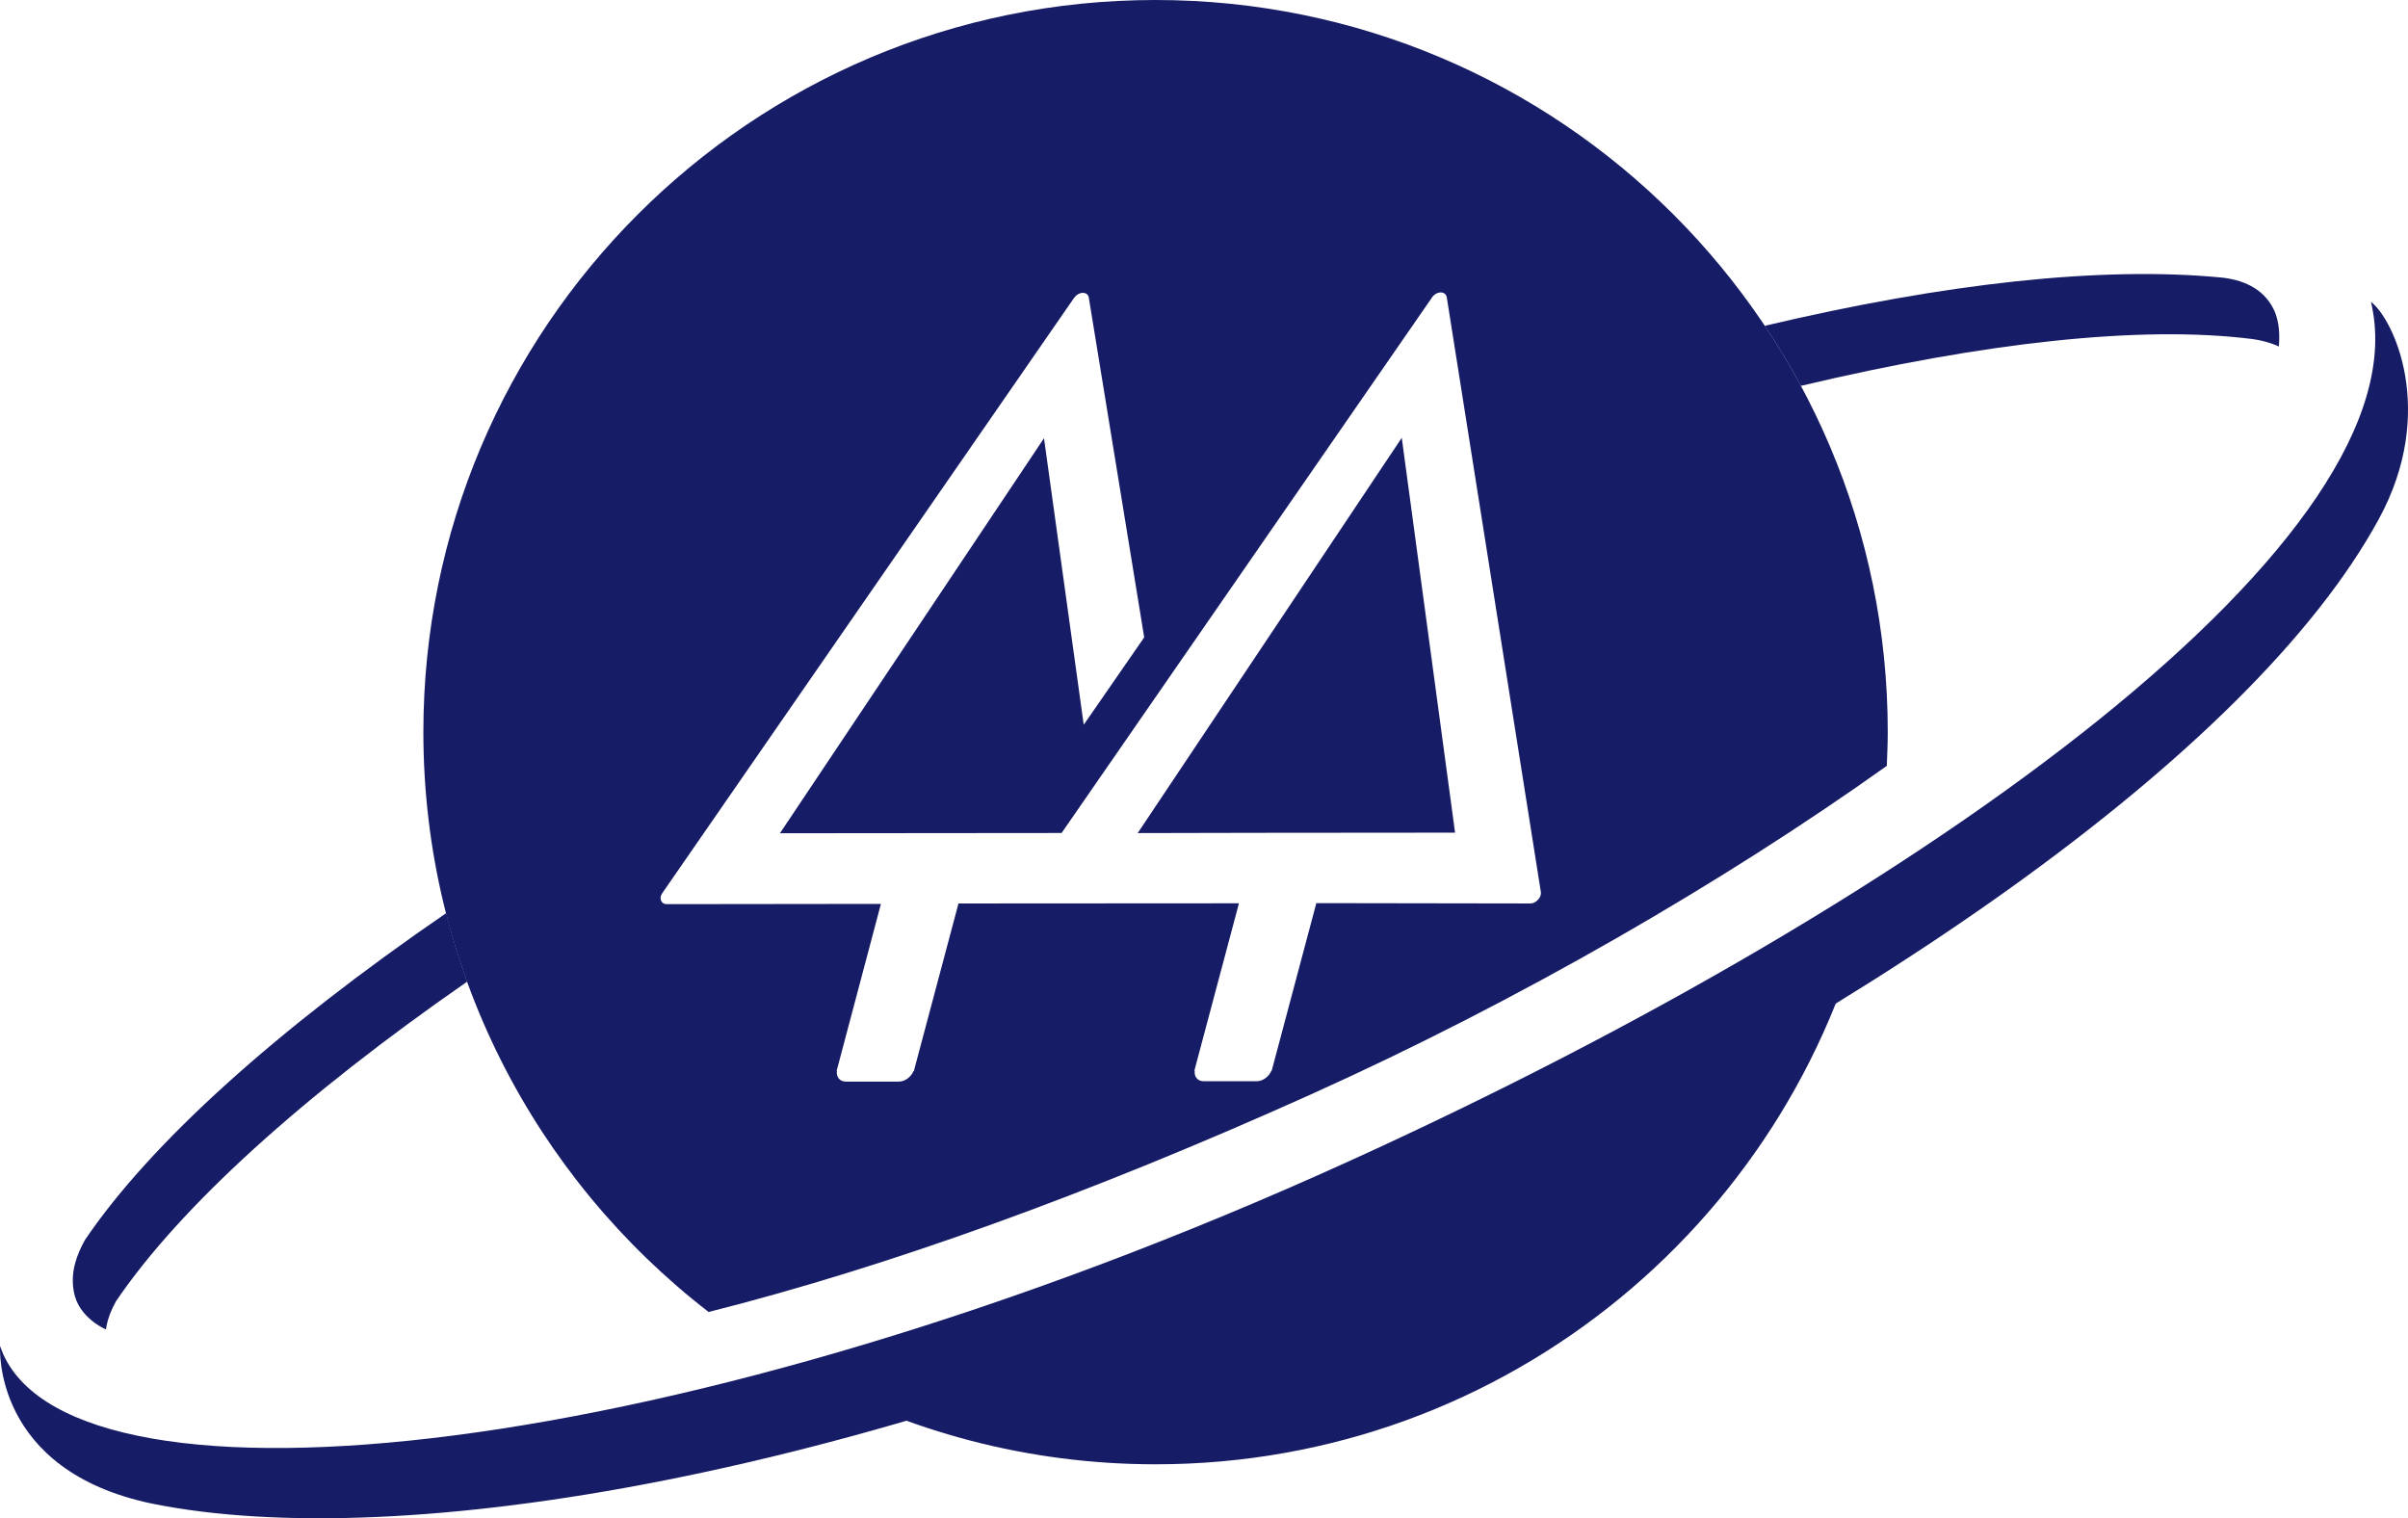<?xml version="1.0" encoding="UTF-8"?>
<svg id="Layer_2" data-name="Layer 2" xmlns="http://www.w3.org/2000/svg" viewBox="0 0 281.88 177.73">
  <defs>
    <style>
      .cls-1 {
        fill: #171c66;
      }
    </style>
  </defs>
  <g id="Camada_1" data-name="Camada 1">
    <g>
      <path class="cls-1" d="M52.23,106.89c-19.83,13.61-34.62,26.93-42.28,38.25-.95,1.7-1.75,3.76-1.3,6.1.55,3.06,3.75,4.38,3.75,4.38.17-1.21.66-2.36,1.18-3.3,7.52-11.08,21.89-24.08,41.11-37.41-.95-2.6-1.76-5.29-2.46-8.02"/>
      <path class="cls-1" d="M266.16,36.22c-1.24-2.56-3.79-3.51-6.22-3.74-13.94-1.33-32.22.66-53.36,5.66,1.52,2.27,2.93,4.62,4.23,7.03,21.5-5.11,39.84-7.11,52.78-5.49,1.94.25,3.17.88,3.17.88.09-1.07.13-2.86-.6-4.34"/>
      <path class="cls-1" d="M154.97,138.21c-21.26,9.68-41.89,17.18-60.9,22.66,12.23,6.7,26.26,10.54,41.2,10.54,41.24,0,75.67-29.14,83.86-67.93-18.75,12.2-40.83,24.12-64.16,34.73"/>
      <path class="cls-1" d="M277.54,35.34c6.55,27.16-51.37,69.56-119.6,100.58C79.7,171.5,9.4,178.41.39,158.55c-.14-.32-.26-.65-.38-.98,0,0-1,14.6,17.92,18.47,28.78,5.76,83.1-2.92,144.06-30.66,55.31-25.17,101.5-57.13,116.47-84.61,6.89-12.64,1.67-23.53-.92-25.43"/>
      <polygon class="cls-1" points="133.18 97.52 147.22 97.49 170.33 97.47 164.09 51.25 133.18 97.52"/>
      <path class="cls-1" d="M180.03,105.33c-.24.27-.57.43-.87.43l-25.07-.04-5.17,19.41s-.02.06-.02.08l-.03.12s-.03-.02-.03-.02c-.28.71-1.01,1.26-1.73,1.26h-6.2c-.73,0-1.15-.55-1.05-1.24-.02,0-.05.01-.05.01l.05-.19,5.17-19.41-32.83.02-5.17,19.41s-.02.06-.02.09l-.02.12s-.04,0-.04-.03c-.29.71-1,1.26-1.72,1.26h-6.2c-.73.01-1.16-.55-1.06-1.23h-.03l.04-.19,5.14-19.38-25.09.03c-.3,0-.54-.15-.64-.41-.12-.25-.07-.59.13-.87l48.21-69.69c.25-.35.64-.59,1.03-.59s.66.24.7.59l6.48,39.74-7.08,10.23-4.65-33.54-30.91,46.24,32.97-.03,43.37-62.7c.22-.34.64-.58,1.01-.58.39,0,.66.25.71.58l11.02,69.66c.02.31-.11.62-.35.86M135.26,0C87.93,0,49.56,38.36,49.56,85.7c0,27.63,13.09,52.2,33.39,67.88,20.9-5.27,44.54-13.79,70.42-25.43,24.43-10.99,48.46-24.92,67.5-38.5.05-1.31.11-2.63.11-3.95.01-47.35-38.37-85.7-85.72-85.7"/>
    </g>
  </g>
</svg>